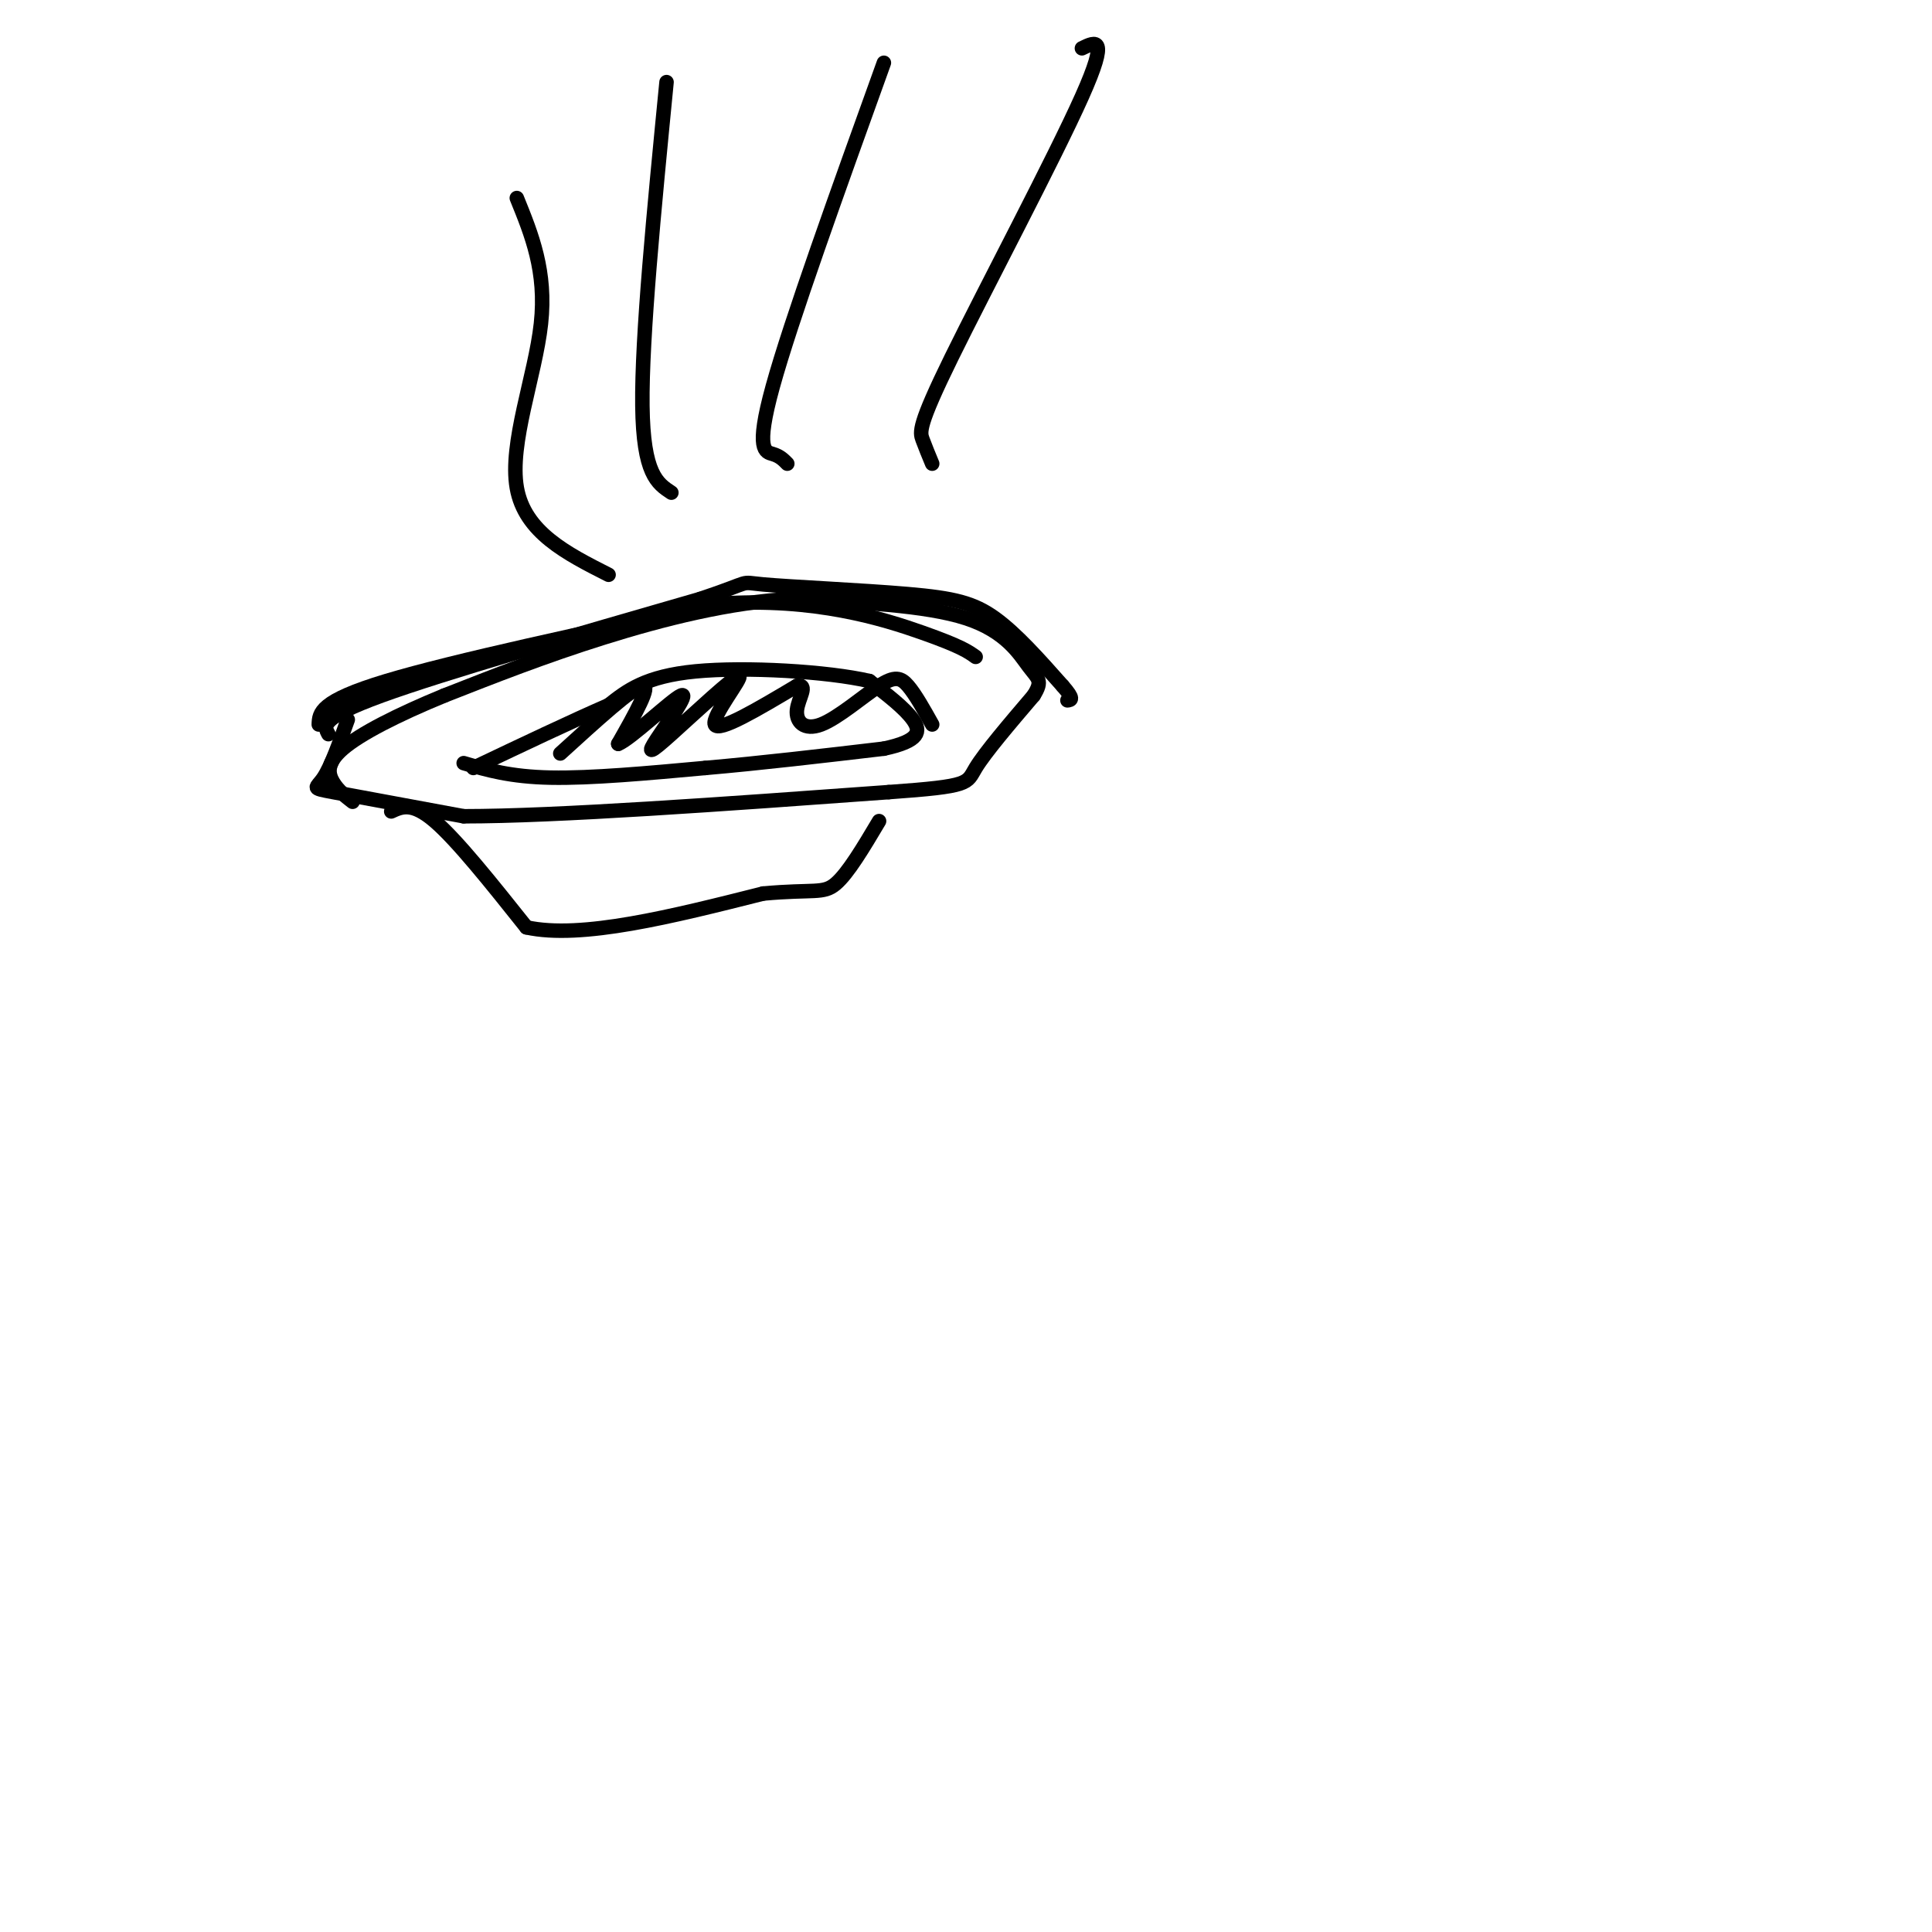 <svg viewBox='0 0 400 400' version='1.1' xmlns='http://www.w3.org/2000/svg' xmlns:xlink='http://www.w3.org/1999/xlink'><g fill='none' stroke='#000000' stroke-width='3' stroke-linecap='round' stroke-linejoin='round'><path d='M66,150c0.083,-2.417 0.167,-4.833 14,-9c13.833,-4.167 41.417,-10.083 69,-16'/><path d='M149,125c19.578,-1.378 34.022,3.178 42,6c7.978,2.822 9.489,3.911 11,5'/><path d='M68,152c-0.917,-1.667 -1.833,-3.333 11,-8c12.833,-4.667 39.417,-12.333 66,-20'/><path d='M145,124c11.579,-3.860 7.526,-3.509 13,-3c5.474,0.509 20.474,1.175 30,2c9.526,0.825 13.579,1.807 18,5c4.421,3.193 9.211,8.596 14,14'/><path d='M220,142c2.500,2.833 1.750,2.917 1,3'/><path d='M72,149c-1.733,4.844 -3.467,9.689 -5,12c-1.533,2.311 -2.867,2.089 2,3c4.867,0.911 15.933,2.956 27,5'/><path d='M96,169c19.167,0.000 53.583,-2.500 88,-5'/><path d='M184,164c17.156,-1.222 16.044,-1.778 18,-5c1.956,-3.222 6.978,-9.111 12,-15'/><path d='M214,144c1.976,-3.131 0.917,-3.458 -1,-6c-1.917,-2.542 -4.690,-7.298 -13,-10c-8.310,-2.702 -22.155,-3.351 -36,-4'/><path d='M164,124c-12.800,0.622 -26.800,4.178 -39,8c-12.200,3.822 -22.600,7.911 -33,12'/><path d='M92,144c-9.690,3.976 -17.417,7.917 -21,11c-3.583,3.083 -3.024,5.310 -2,7c1.024,1.690 2.512,2.845 4,4'/><path d='M96,158c4.833,1.417 9.667,2.833 18,3c8.333,0.167 20.167,-0.917 32,-2'/><path d='M146,159c11.500,-1.000 24.250,-2.500 37,-4'/><path d='M183,155c7.489,-1.600 7.711,-3.600 6,-6c-1.711,-2.400 -5.356,-5.200 -9,-8'/><path d='M180,141c-8.600,-2.000 -25.600,-3.000 -36,-2c-10.400,1.000 -14.200,4.000 -18,7'/><path d='M126,146c-7.667,3.333 -17.833,8.167 -28,13'/><path d='M81,168c2.167,-1.000 4.333,-2.000 9,2c4.667,4.000 11.833,13.000 19,22'/><path d='M109,192c11.333,2.500 30.167,-2.250 49,-7'/><path d='M158,185c10.556,-0.956 12.444,0.156 15,-2c2.556,-2.156 5.778,-7.578 9,-13'/><path d='M116,156c7.500,-6.833 15.000,-13.667 17,-14c2.000,-0.333 -1.500,5.833 -5,12'/><path d='M128,154c2.453,-0.906 11.084,-9.169 13,-10c1.916,-0.831 -2.884,5.772 -5,9c-2.116,3.228 -1.546,3.082 3,-1c4.546,-4.082 13.070,-12.099 14,-12c0.930,0.099 -5.734,8.314 -5,10c0.734,1.686 8.867,-3.157 17,-8'/><path d='M165,142c2.500,-0.410 0.250,2.564 0,5c-0.250,2.436 1.500,4.333 5,3c3.500,-1.333 8.750,-5.897 12,-8c3.250,-2.103 4.500,-1.744 6,0c1.500,1.744 3.250,4.872 5,8'/><path d='M126,119c-8.689,-4.400 -17.378,-8.800 -19,-18c-1.622,-9.200 3.822,-23.200 5,-34c1.178,-10.800 -1.911,-18.400 -5,-26'/><path d='M139,102c-2.917,-1.917 -5.833,-3.833 -6,-18c-0.167,-14.167 2.417,-40.583 5,-67'/><path d='M163,96c-0.756,-0.778 -1.511,-1.556 -3,-2c-1.489,-0.444 -3.711,-0.556 0,-14c3.711,-13.444 13.356,-40.222 23,-67'/><path d='M193,96c-0.720,-1.738 -1.440,-3.476 -2,-5c-0.560,-1.524 -0.958,-2.833 6,-17c6.958,-14.167 21.274,-41.190 27,-54c5.726,-12.810 2.863,-11.405 0,-10'/></g>
</svg>